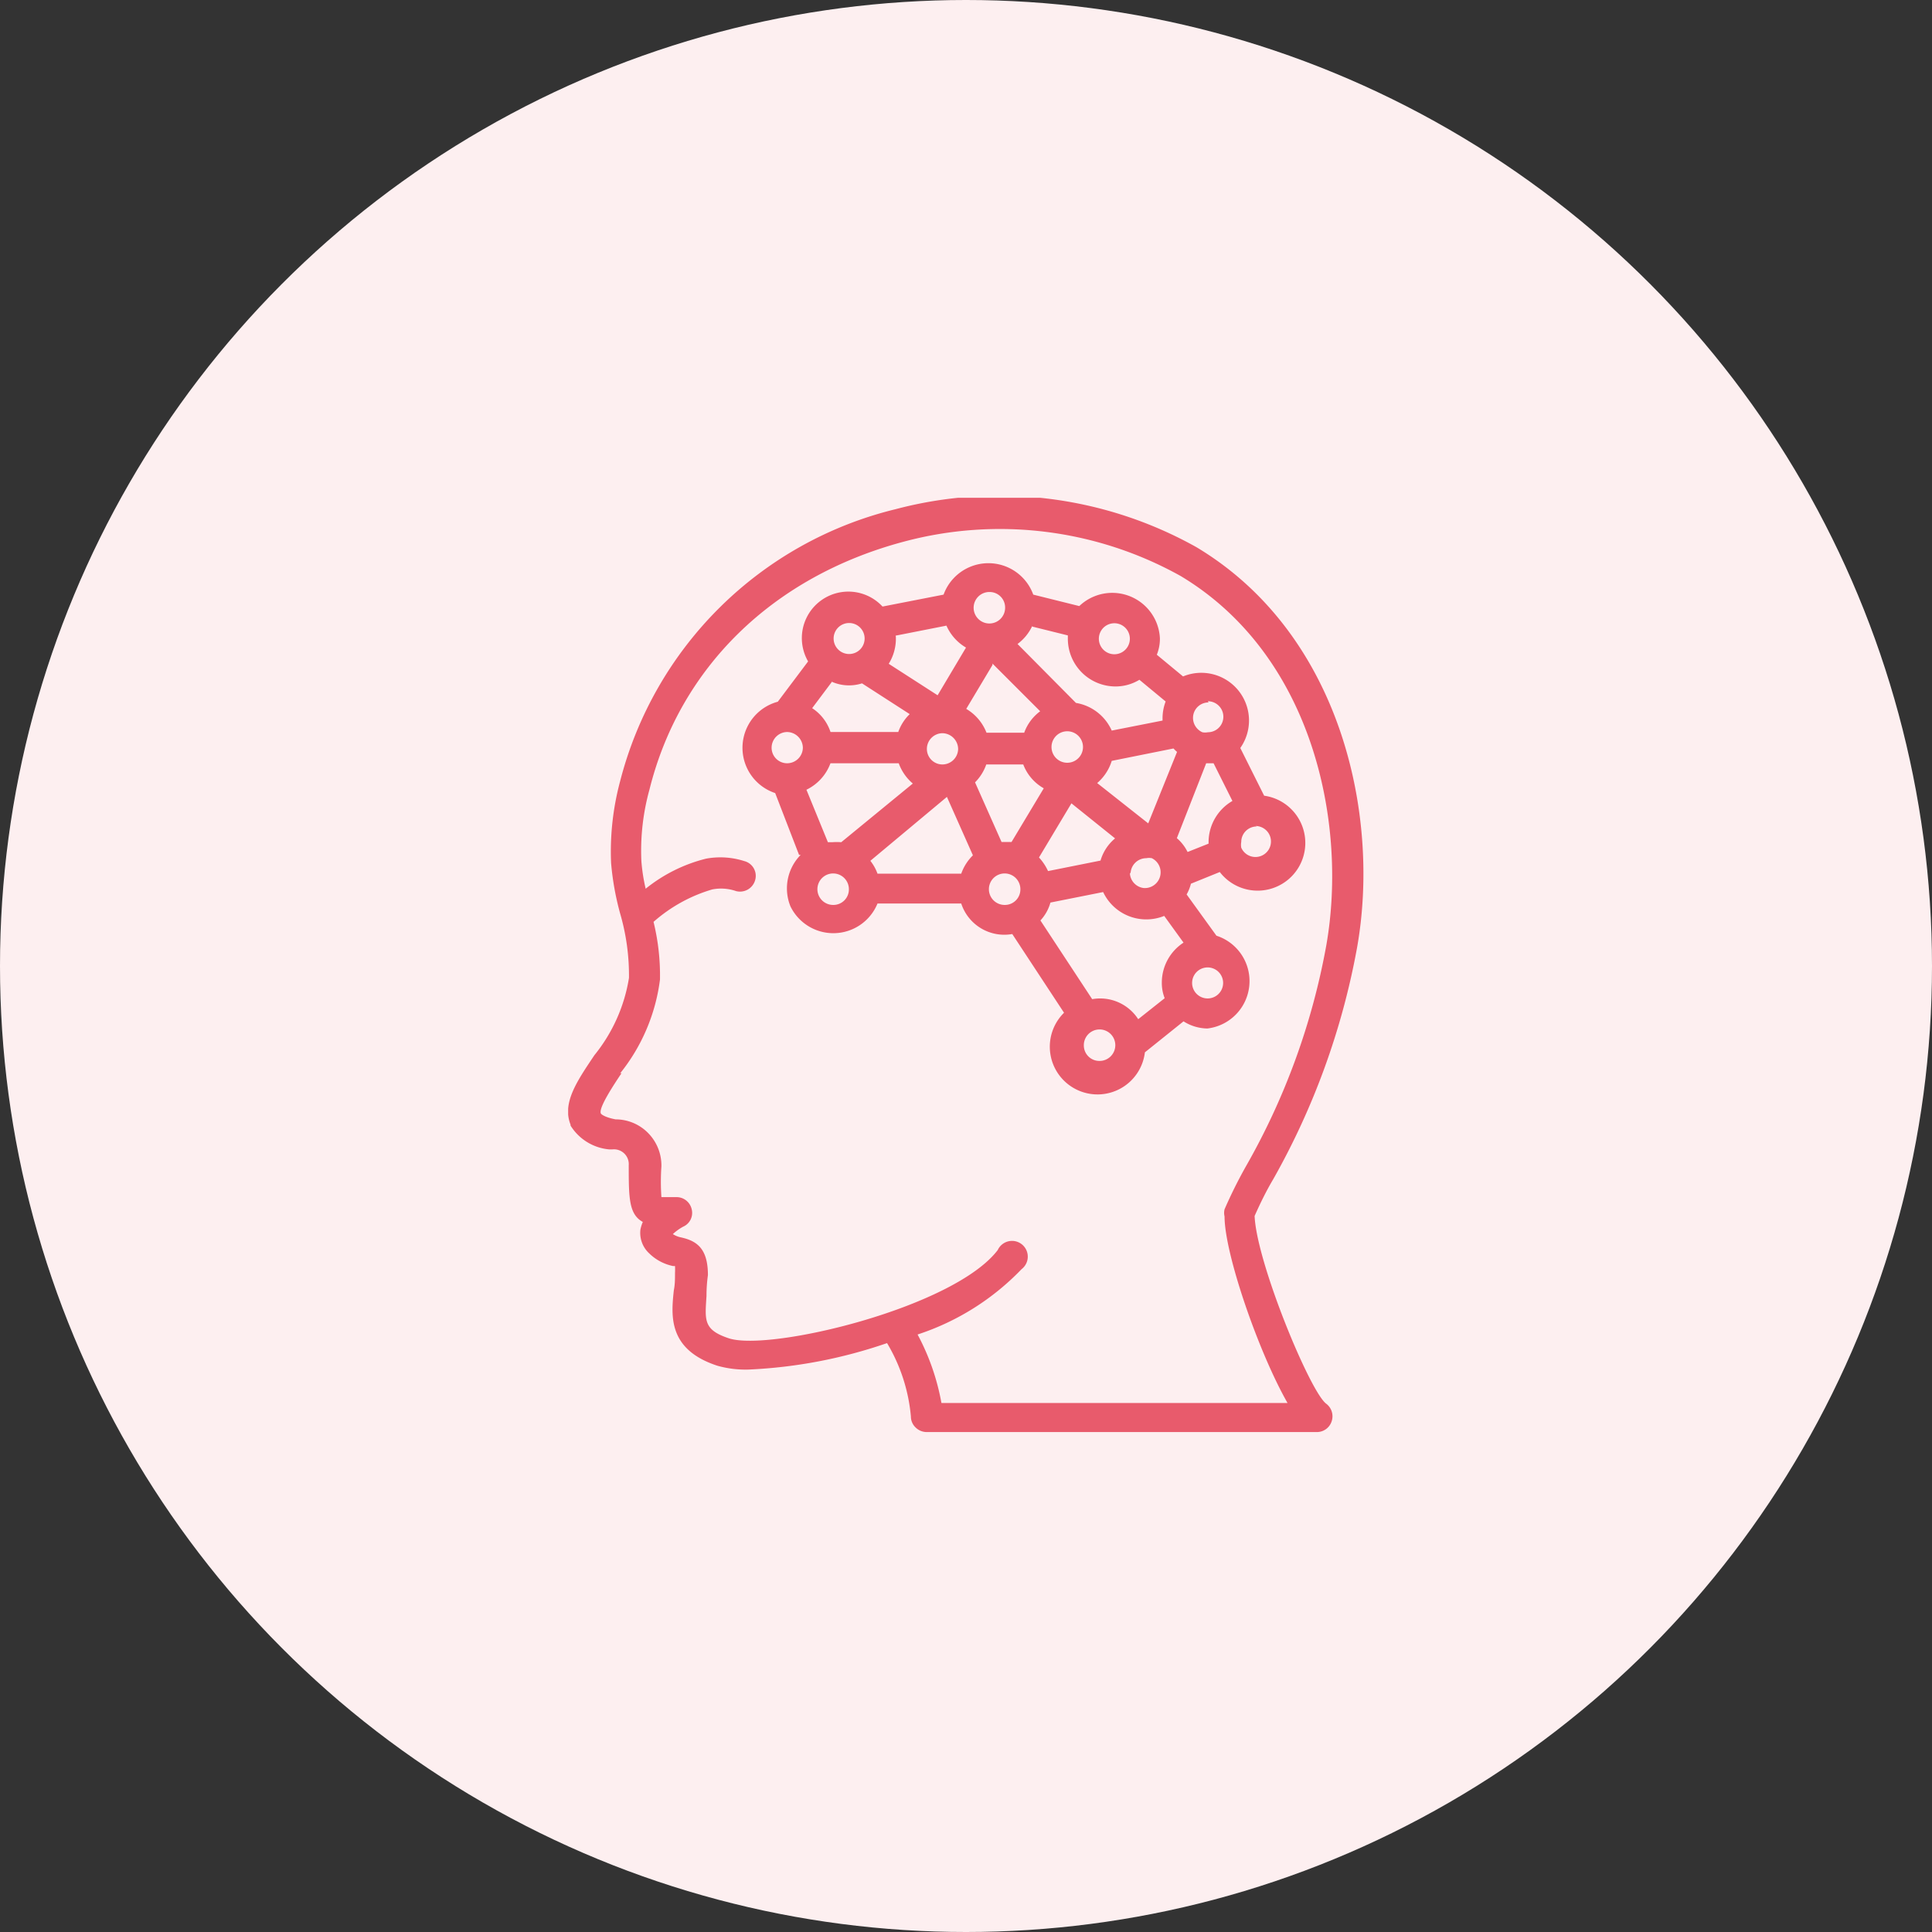 <svg xmlns="http://www.w3.org/2000/svg" xmlns:xlink="http://www.w3.org/1999/xlink" viewBox="0 0 81 81"><rect x="0" y="0" width="81" height="81" fill="#333333" stroke="none"/><defs><style>.cls-1{fill:none;}.cls-2{fill:#fdeff0;}.cls-3{clip-path:url(#clip-path);}.cls-4{fill:#e85b6c;}</style><clipPath id="clip-path"><rect class="cls-1" x="23.82" y="20.87" width="33.36" height="39.26"/></clipPath></defs><g id="Layer_2" data-name="Layer 2"><g id="Layer_1-2" data-name="Layer 1"><circle class="cls-2" cx="40.5" cy="40.5" r="40.5"/><g class="cls-3"><path class="cls-4" d="M26,45a7.86,7.86,0,0,0,1.67-3.93,9.41,9.41,0,0,0-.27-2.42,6.47,6.47,0,0,1,2.46-1.36,1.92,1.92,0,0,1,1,.07.66.66,0,0,0,.8-.46.64.64,0,0,0-.46-.8A3.29,3.29,0,0,0,29.6,36a6.55,6.55,0,0,0-2.53,1.26,7.56,7.56,0,0,1-.18-1.16,9.61,9.61,0,0,1,.34-3C28.5,28,32.38,24.18,37.89,22.71A15.56,15.56,0,0,1,49.5,24.15c5.54,3.32,7,10.34,6.11,15.46a29.11,29.11,0,0,1-3.38,9.3,19.66,19.66,0,0,0-.89,1.79.63.63,0,0,0,0,.3c0,1.57,1.43,5.7,2.64,7.82H39.47a9.71,9.71,0,0,0-1-2.87,10.63,10.63,0,0,0,4.36-2.74.66.66,0,1,0-1-.8c-1.85,2.42-9.55,4.26-11.27,3.7-1.09-.36-1-.77-.94-1.78q0-.44.06-.87c0-1.1-.45-1.43-1.12-1.58a1,1,0,0,1-.35-.14,2.13,2.13,0,0,1,.43-.31A.63.63,0,0,0,29,50.7a.65.65,0,0,0-.63-.51h-.64a9.27,9.27,0,0,1,0-1.29,1.94,1.94,0,0,0-.55-1.39,1.91,1.91,0,0,0-1.37-.58c-.47-.09-.61-.22-.62-.25-.1-.23.53-1.18.87-1.69Zm-2.08,2.19a2.13,2.13,0,0,0,1.63,1h.12a.62.62,0,0,1,.69.66c0,1.35,0,2.06.59,2.38a1.7,1.7,0,0,0-.1.32,1.17,1.17,0,0,0,.37,1,2,2,0,0,0,1,.53l.08,0a2.83,2.83,0,0,1,0,.29c0,.25,0,.49-.05.73-.11,1.05-.26,2.48,1.83,3.16a4.35,4.35,0,0,0,1.29.16,20.54,20.54,0,0,0,5.82-1.11,7.25,7.25,0,0,1,1,3.08.63.63,0,0,0,.2.46.66.66,0,0,0,.46.19H55.22a.65.65,0,0,0,.61-.45.66.66,0,0,0-.23-.74c-.68-.51-2.92-5.93-3-7.87.2-.45.46-1,.78-1.54a31,31,0,0,0,3.51-9.68c1-5.55-.65-13.18-6.73-16.82a16.94,16.94,0,0,0-12.62-1.59A15.77,15.77,0,0,0,26,32.75a11.37,11.37,0,0,0-.38,3.43A11.66,11.66,0,0,0,26,38.3,9.27,9.27,0,0,1,26.37,41a6.87,6.87,0,0,1-1.45,3.24c-.73,1.09-1.36,2-1,2.91Z"/></g><path class="cls-4" d="M33,30.69a.67.67,0,0,1,.66.66A.66.66,0,0,1,33,32a.65.65,0,0,1-.65-.65.66.66,0,0,1,.65-.66ZM34.82,32h2.86a2,2,0,0,0,.59.85l-3,2.46a2.45,2.45,0,0,0-.38,0l-.18,0-.9-2.2a2,2,0,0,0,1-1.09Zm.07-3.41a1.79,1.79,0,0,0,1.25.06l2,1.29a1.93,1.93,0,0,0-.48.75H34.82a1.91,1.91,0,0,0-.77-1l.84-1.12Zm.71-2.47a.65.65,0,0,1,0,1.3.65.65,0,1,1,0-1.3Zm1.95.53,2.13-.42a2,2,0,0,0,.82.92l-1.19,2-2.05-1.32a2,2,0,0,0,.3-1s0-.08,0-.12Zm4.06,1.17,2,2a1.93,1.93,0,0,0-.67.9H41.36a2,2,0,0,0-.85-1l1.1-1.84Zm-.12-3a.65.65,0,0,1,.65.65.66.66,0,1,1-.65-.65Zm1.79,1.45,1.49.37c0,.05,0,.09,0,.14a2,2,0,0,0,2,2,1.92,1.92,0,0,0,1-.28l1.1.91a2,2,0,0,0-.13.68s0,.08,0,.12l-2.13.42a2,2,0,0,0-1.5-1.16L42.66,27a2,2,0,0,0,.62-.76Zm3.44-.14a.65.65,0,1,1,0,1.3.65.65,0,1,1,0-1.3Zm2.63,5.39-1.21,3L46,32.83a2,2,0,0,0,.61-.93l2.59-.52a1.59,1.59,0,0,0,.13.13Zm1.22.48h.07l.24,0,.79,1.58a2,2,0,0,0-1,1.71s0,0,0,.08l-.88.35a1.82,1.82,0,0,0-.45-.58L50.57,32Zm.07-2.6a.65.65,0,1,1,0,1.3.59.59,0,0,1-.23,0h0a.66.66,0,0,1-.38-.73.65.65,0,0,1,.64-.52Zm2,5.23a.65.65,0,1,1-.6.91s0,0,0,0h0a.69.69,0,0,1,0-.24.65.65,0,0,1,.66-.65Zm-5.24,2a.66.66,0,0,1,.66-.65.59.59,0,0,1,.23,0h0a.66.66,0,0,1-.35,1.25.66.66,0,0,1-.57-.65Zm1.31,4.58a1.73,1.73,0,0,0,.12.64l-1.11.88a1.9,1.9,0,0,0-1.93-.84l-2.17-3.3a1.8,1.8,0,0,0,.42-.75l2.21-.44a2,2,0,0,0,2.56,1l.81,1.12a2,2,0,0,0-.91,1.65Zm-2.62,3.27a.65.65,0,0,1-.65-.65.66.66,0,1,1,.65.65Zm-2-13.08a.66.66,0,1,1,1.31,0,.66.66,0,0,1-1.31,0Zm.83,2.28,1.83,1.47a1.9,1.9,0,0,0-.61.93l-2.2.44a2.18,2.18,0,0,0-.38-.57l1.36-2.27Zm-4.06-.86a2,2,0,0,0,.49-.77h1.55a1.94,1.94,0,0,0,.86,1L42.41,35.3l-.27,0-.15,0-1.12-2.52Zm1.27,5.12a.66.66,0,1,1,.65-.65.65.65,0,0,1-.65.65Zm-3.27-6.54a.66.66,0,0,1,.65-.66.67.67,0,0,1,.66.66.66.66,0,0,1-.66.65.65.65,0,0,1-.65-.65Zm1.43,5.23H36.79a1.91,1.91,0,0,0-.3-.54l3.21-2.68,1.09,2.45a2,2,0,0,0-.49.77Zm-5.36,1.31a.66.66,0,1,1,.66-.65.65.65,0,0,1-.66.65Zm15.7,2.62a.65.65,0,1,1,0,1.3.65.65,0,0,1,0-1.3ZM33.57,35.84A2,2,0,0,0,33.14,38a2,2,0,0,0,3.65-.12H40.3a1.9,1.9,0,0,0,2.14,1.28l2.17,3.3A2,2,0,1,0,48,44.12l1.62-1.3a1.9,1.9,0,0,0,1,.3A2,2,0,0,0,51,39.23L49.75,37.5a1.77,1.77,0,0,0,.18-.45l1.21-.49A2,2,0,1,0,53,33.36l-1-2a2,2,0,0,0-2.4-3l-1.1-.91a1.79,1.79,0,0,0,.13-.68,2,2,0,0,0-3.38-1.36l-1.93-.48a2,2,0,0,0-3.76,0L37,25.43a1.95,1.95,0,0,0-3.12,2.3l-1.27,1.69a2,2,0,0,0-.11,3.83l1,2.59Z"/></g></g></svg>